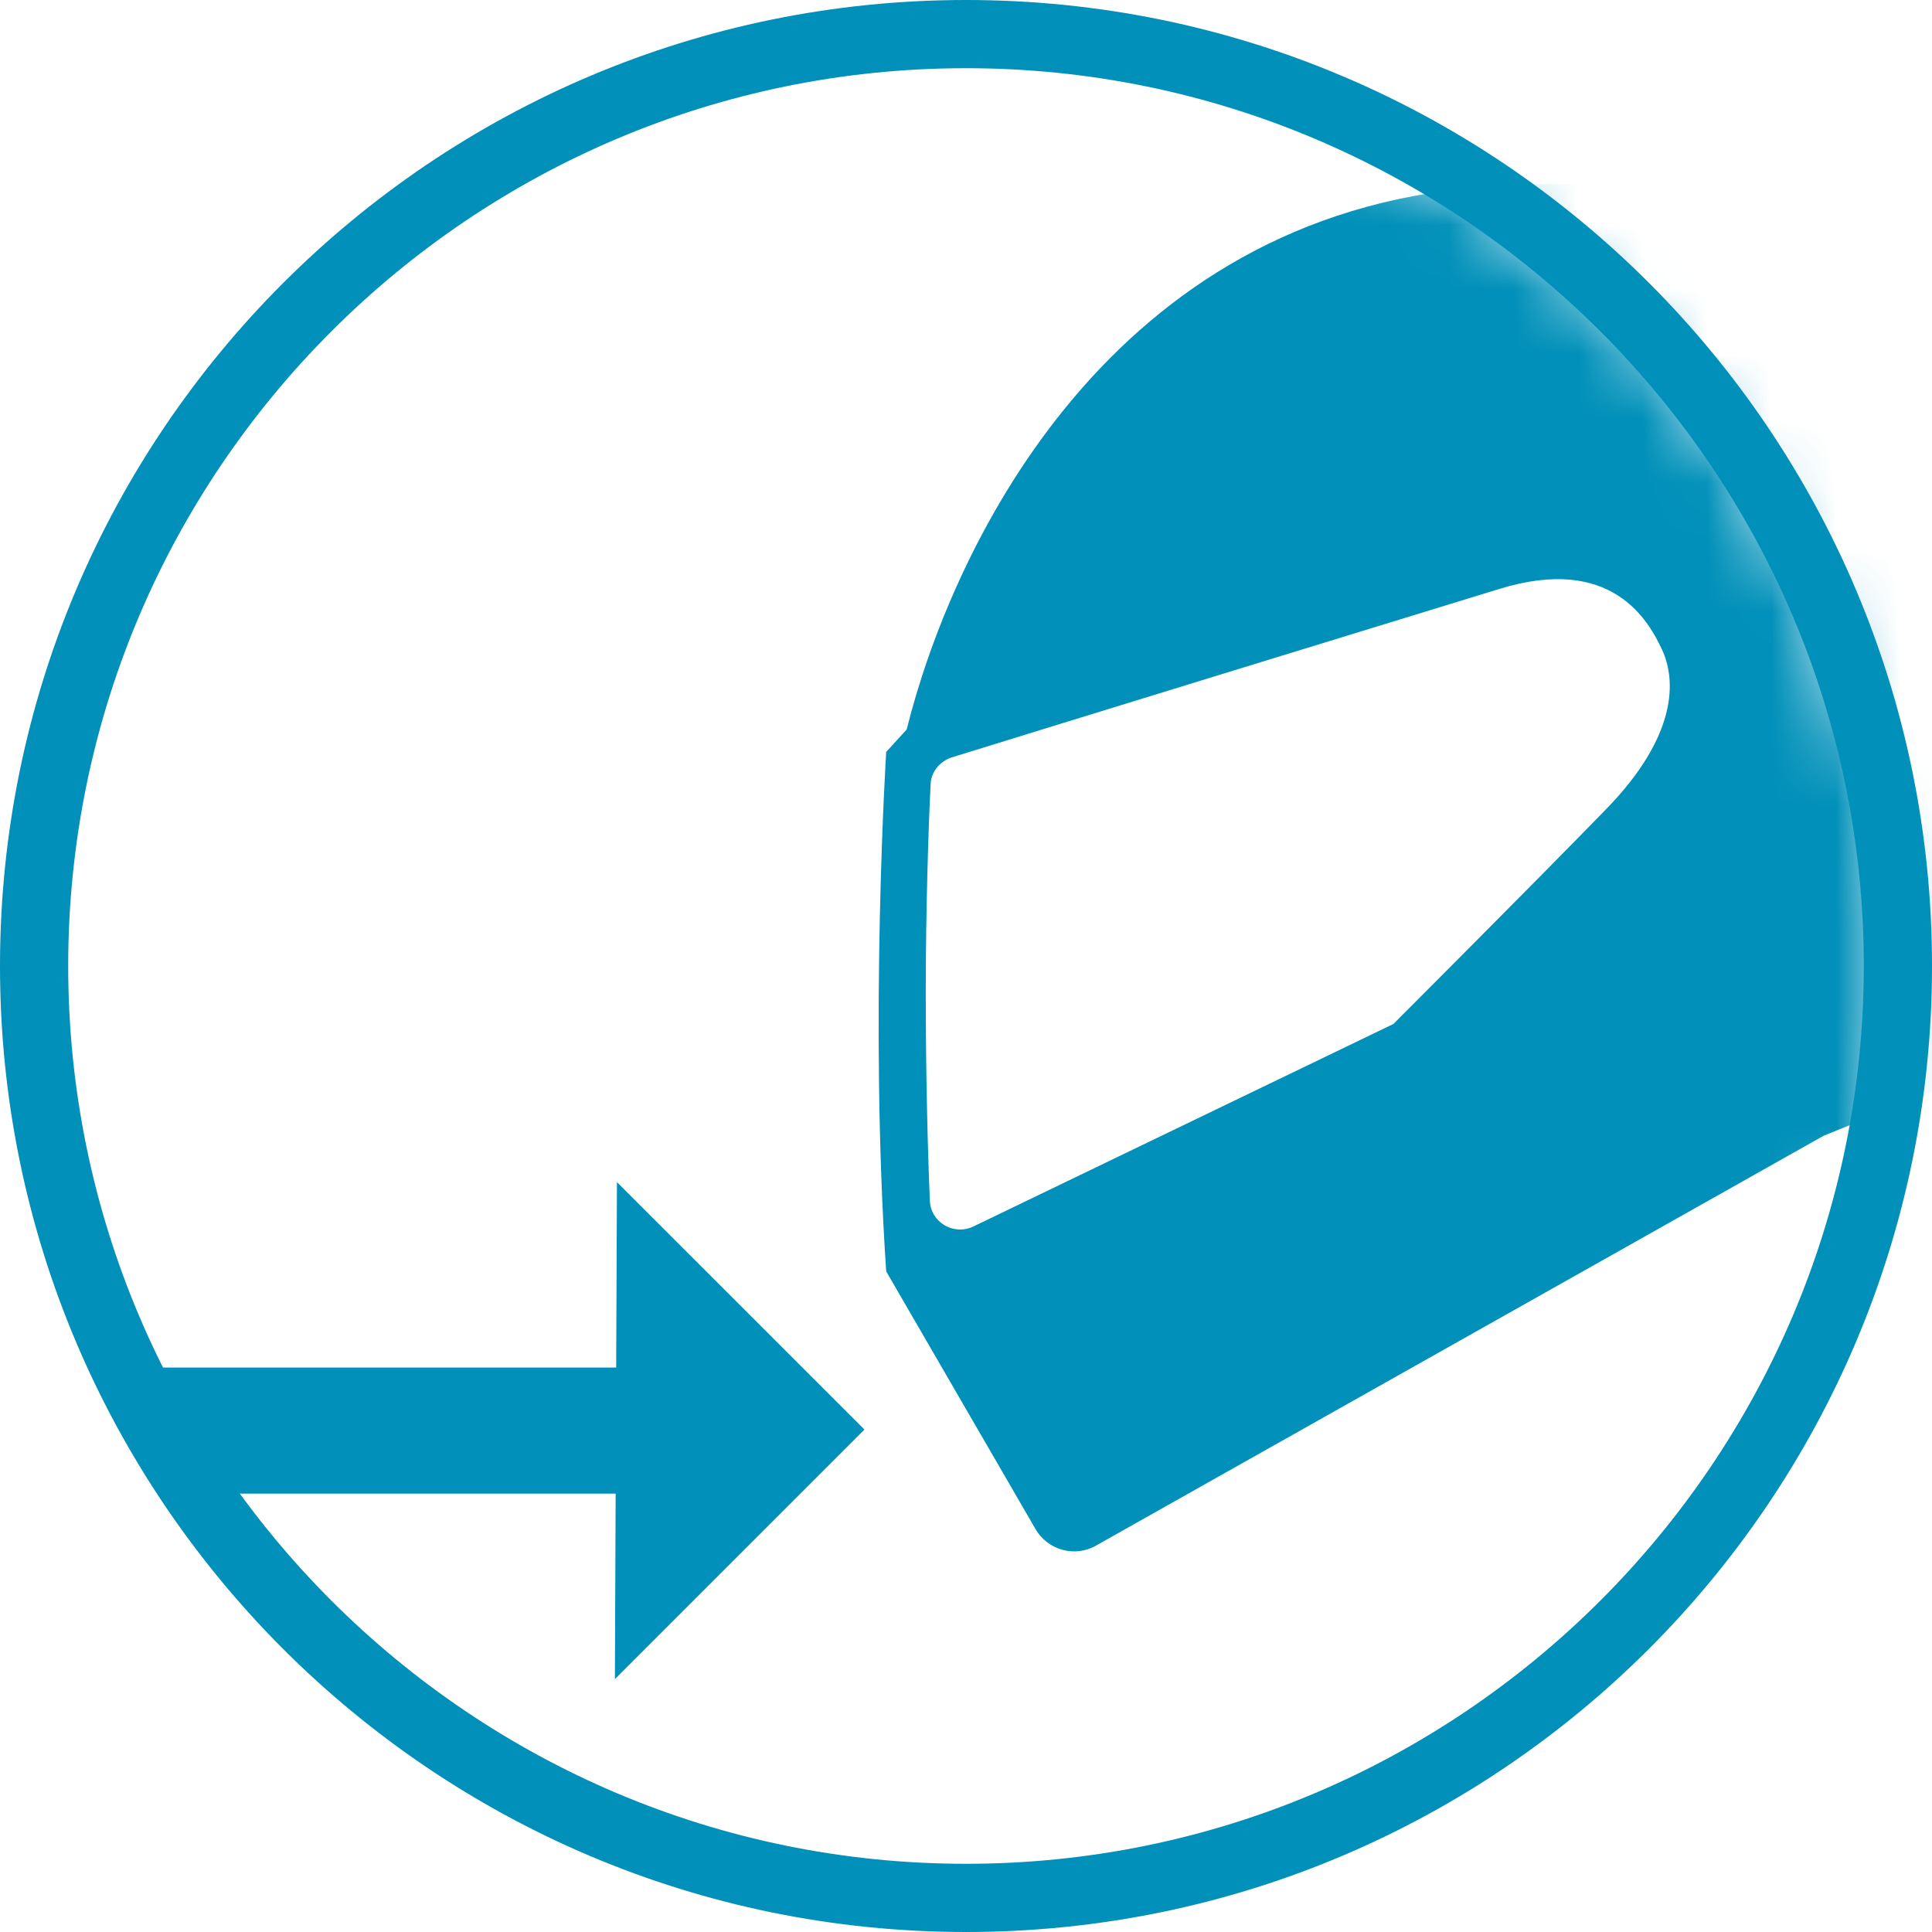 <svg xmlns="http://www.w3.org/2000/svg" fill="none" viewBox="0 0 30 30" height="30" width="30">
<g clip-path="url(#clip0_3536_568)">
<path fill="#0090B9" d="M15 1.059C22.685 1.059 28.941 7.315 28.941 15C28.941 22.685 22.685 28.941 15 28.941C7.315 28.941 1.059 22.696 1.059 15C1.059 7.304 7.315 1.059 15 1.059ZM15 0C6.722 0 0 6.722 0 15C0 23.278 6.722 30 15 30C23.278 30 30 23.278 30 15C30 6.722 23.289 0 15 0Z"></path>
<mask height="30" width="30" y="0" x="0" maskUnits="userSpaceOnUse" style="mask-type:luminance" id="mask0_3536_568">
<path fill="white" d="M15 29.28C22.887 29.28 29.28 22.887 29.28 15C29.28 7.113 22.887 0.72 15 0.72C7.113 0.72 0.72 7.113 0.72 15C0.72 22.887 7.113 29.28 15 29.28Z"></path>
</mask>
<g mask="url(#mask0_3536_568)">
<path fill="#0090B9" d="M34.171 11.888C34.171 11.888 34.171 9.167 32.911 7.368C32.911 7.368 32.403 6.404 32.773 5.462C32.773 5.462 28.338 2.34 22.717 2.932C17.096 3.525 14.757 8.606 14.079 11.327L13.761 11.676C13.761 11.676 13.497 15.847 13.761 19.742L16.08 23.744C16.27 24.072 16.694 24.189 17.022 23.998L28.317 17.636L34.287 15.212L34.848 12.608L34.171 11.877V11.888ZM24.919 12.586C23.765 13.772 21.637 15.9 21.637 15.9L15.116 19.044C14.809 19.192 14.45 18.98 14.439 18.642C14.407 17.911 14.375 16.704 14.375 15.381C14.375 14.153 14.418 12.798 14.45 12.195C14.45 11.994 14.587 11.824 14.778 11.761C16.175 11.327 21.754 9.612 23.278 9.146C25.025 8.606 25.596 9.633 25.808 10.088C26.02 10.543 26.073 11.412 24.919 12.586Z"></path>
</g>
<path fill="#0090B9" d="M9.58 18.356L13.423 22.198L9.548 26.073L9.58 18.356Z"></path>
<path fill="#0090B9" d="M3.028 23.193H10.988V21.235H2.149L3.028 23.193Z"></path>
</g>
<defs>
<clipPath id="clip0_3536_568">
<rect fill="white" height="30" width="30"></rect>
</clipPath>
</defs>
</svg>
